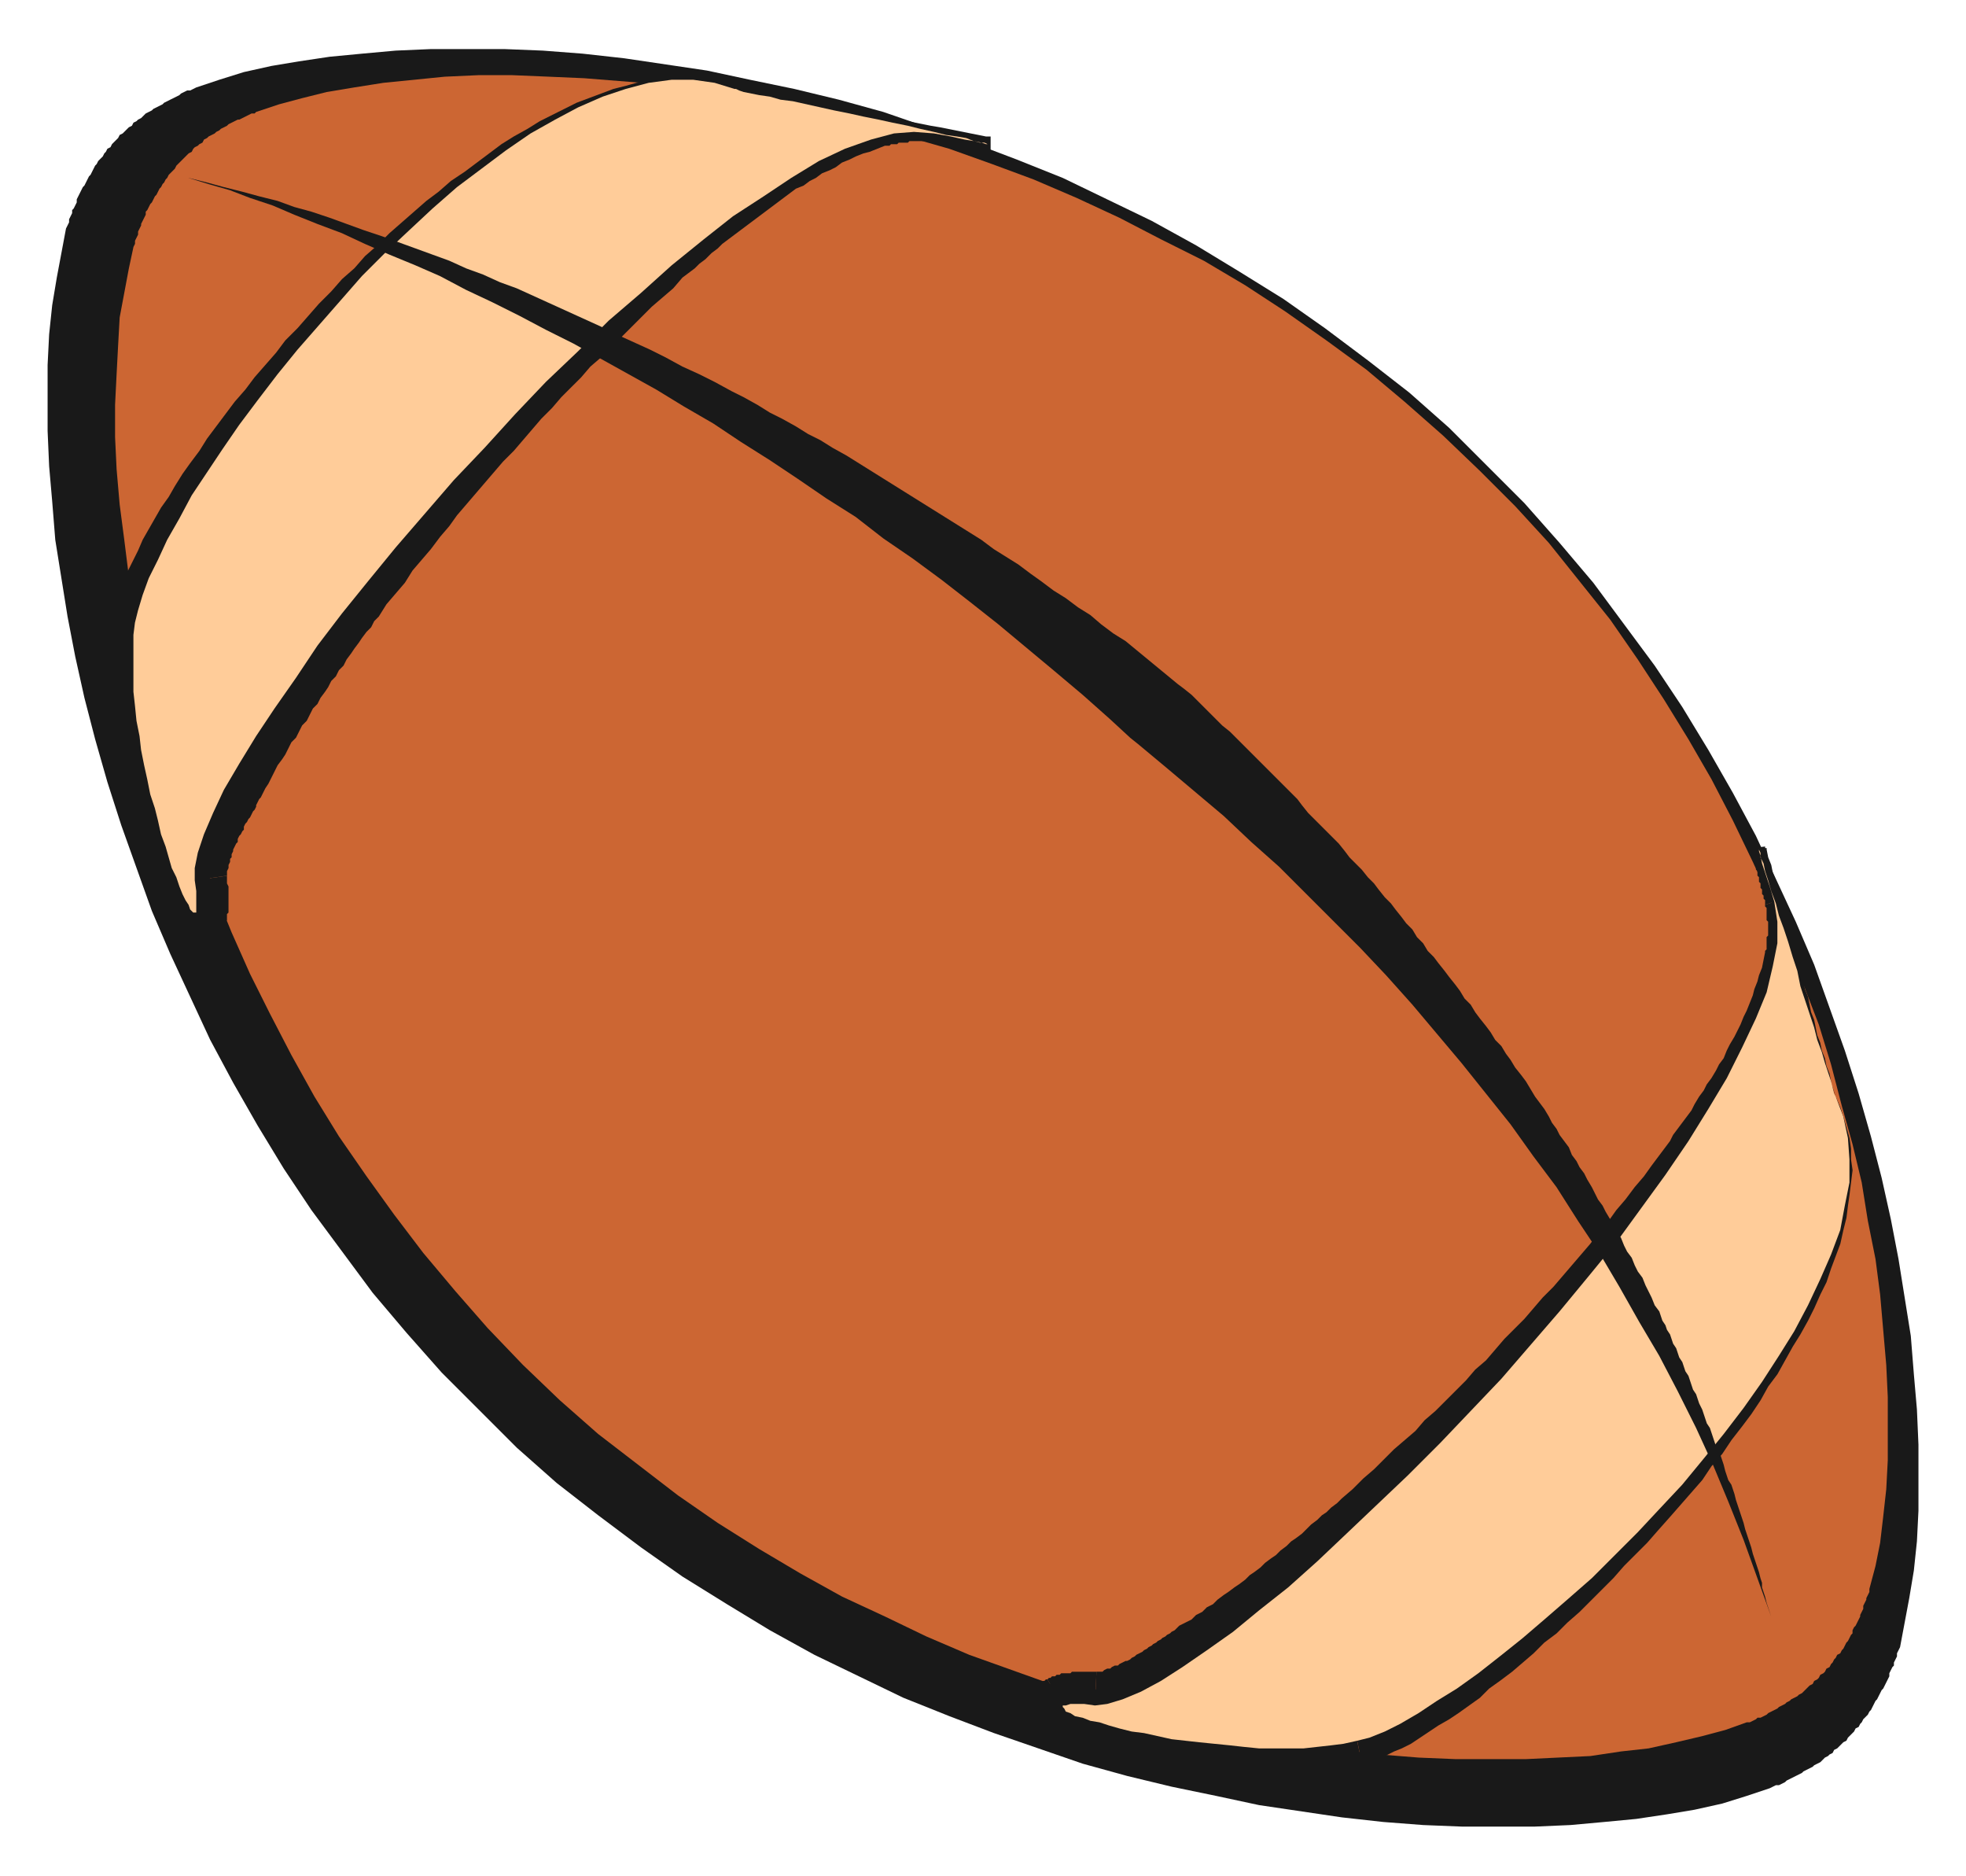 <svg xmlns="http://www.w3.org/2000/svg" fill-rule="evenodd" height="4.072in" preserveAspectRatio="none" stroke-linecap="round" viewBox="0 0 1282 1223" width="4.269in"><style>.brush1{fill:#191919}.pen1{stroke:none}</style><path class="pen1 brush1" d="m945 279 25 25 24 24 23 26 22 26 20 27 20 27 18 27 17 28 16 28 15 28 13 28 13 28 12 28 10 28 10 28 9 28 8 28 7 27 6 27 5 26 4 25 4 25 2 25 2 23 1 23v43l-1 20-2 19-3 18-3 16-3 16-1 2-1 2v2l-1 2-1 2v2l-1 1-1 2-1 2v2l-1 2-1 2-1 2-1 2-1 1-1 2-1 2-1 2-1 1-1 2-1 2-1 2-1 1-1 2-1 1-2 2-1 2-1 1-1 2-2 1-1 2-1 1-2 2-1 1-1 2-2 1-1 1-2 2-1 1-2 1-1 2-2 1-1 1-2 1-2 2-1 1-2 1-2 1-1 1-2 1-2 1-2 1-1 1-2 1-2 1-2 1-2 1-2 1-1 1-2 1-2 1h-2l-2 1-2 1-15 5-16 5-18 4-18 3-20 3-21 2-22 2-23 1h-48l-25-1-26-2-27-3-27-4-27-4-28-6-29-6-29-7-29-8-29-10-29-10-29-11-30-12-29-14-29-14-29-16-28-17-29-18-27-19-28-21-27-21-26-23-25-25-24-24-23-26-22-26-20-27-20-27-18-27-17-28-16-28-15-28-13-28-13-28-12-28-10-28-10-28-9-28-8-28-7-27-6-27-5-26-4-25-4-25-2-25-2-23-1-23v-43l1-20 2-19 3-18 3-16 3-16 1-2 1-2v-2l1-2 1-2v-2l1-1 1-2 1-2v-2l1-2 1-2 1-2 1-2 1-1 1-2 1-2 1-2 1-1 1-2 1-2 1-2 1-1 1-2 1-1 2-2 1-2 1-1 1-2 2-1 1-2 1-1 2-2 1-1 1-2 2-1 1-1 2-2 1-1 2-1 1-2 2-1 1-1 2-1 2-2 1-1 2-1 2-1 1-1 2-1 2-1 2-1 1-1 2-1 2-1 2-1 2-1 2-1 1-1 2-1 2-1h2l2-1 2-1 15-5 16-5 18-4 18-3 20-3 21-2 22-2 23-1h48l25 1 26 2 27 3 27 4 27 4 28 6 29 6 29 7 29 8 29 10 29 10 29 11 30 12 29 14 29 14 29 16 28 17 29 18 27 19 28 21 27 21 26 23z"/><path class="pen1" style="fill:#c63" d="m941 284 24 23 23 23 22 24 20 25 20 25 18 26 17 26 16 26 15 26 14 27 13 27 12 26 11 27 10 27 10 26 8 26 7 27 7 25 6 25 4 25 5 25 3 23 2 23 2 23 1 21v41l-1 19-2 18-2 17-3 15-4 15v2l-1 2-1 2v1l-1 2-1 2v2l-1 2-1 2v1l-1 2-1 2-1 2-1 1-1 2v2l-1 1-1 2-1 2-1 1-1 2-1 2-1 1-1 2-2 1-1 2-1 1-1 2-1 1-1 2-2 1-1 2-1 1-2 1-1 2-1 1-2 1-1 2-2 1-1 1-1 1-2 2-1 1-2 1-1 1-2 1-2 1-1 1-2 1-1 1-2 1-2 1-1 1-2 1-2 1-2 1-1 1-2 1-2 1h-2l-1 1-2 1-2 1h-2l-14 5-15 4-17 4-18 4-18 2-20 3-21 1-21 1h-46l-24-1-25-2-25-3-25-3-27-5-26-5-27-6-27-6-28-8-27-9-28-10-28-10-28-12-27-13-28-13-27-15-27-16-27-17-26-18-26-20-26-20-25-22-24-23-23-24-21-24-21-25-19-25-18-25-18-26-16-26-15-27-14-27-13-26-12-27-11-27-10-26-9-27-9-26-7-26-6-26-6-25-5-25-4-24-3-24-3-23-2-23-1-21v-21l1-20 1-19 1-18 3-16 3-16 3-14 1-2v-2l1-2 1-2v-2l1-2 1-2v-1l1-2 1-2 1-2v-2l1-1 1-2 1-2 1-1 1-2 1-2 1-1 1-2 1-2 1-1 1-2 1-1 1-2 1-1 1-2 1-1 2-2 1-1 1-2 1-1 2-2 1-1 1-1 2-2 1-1 2-1 1-2 1-1 2-1 1-1 2-1 1-2 2-1 1-1 2-1 2-1 1-1 2-1 1-1 2-1 2-1 1-1 2-1 2-1 2-1h1l2-1 2-1 2-1 2-1h2l1-1 15-5 15-4 16-4 18-3 19-3 20-2 20-2 22-1h22l24 1 23 1 25 2 25 2 26 4 26 4 27 5 27 6 27 7 27 8 28 8 28 10 27 10 28 12 28 13 27 14 28 14 27 16 26 17 27 19 26 19 25 21 25 22z"/><path class="pen1 brush1" d="m479 58-6-1-5-2-6-1h-11l-5-1-6 1h-5l-6 1-5 1-5 1-6 1-5 2-5 2-5 2-6 2-5 2-5 3-5 2-5 3-5 3-5 2-5 3-4 4-5 3-5 3-4 3-5 3-4 4-5 3-4 3-4 4-7 5-6 6-7 5-6 6-6 6-6 6-7 6-6 6-6 6-6 6-6 6-5 7-6 6-6 7-5 6-6 7-6 6-5 7-5 7-6 7-5 6-5 7-5 7-5 7-5 7-5 7-5 8-4 7-5 7-4 7-5 7-4 8-1 1-1 1-1 1v2l-1 1-1 1-1 2v1l-1 1-1 2v1l-1 1-1 1-1 2v1l-1 1-1 2v1l-1 1-1 2v1l-1 1-1 2-1 1v1l-1 2-1 1v1l-1 2-1 1v1l-1 2v1l-1 1-1 2v1l-1 1v2l-1 1-1 1v2l-1 1v1l-1 2v1l-1 1v2l-1 1v2l-1 1v1l-1 2v1l-1 2v1l-1 1v3l-1 2v4l-1 1v2l-15-3-15-2 1-5 1-5 2-5 2-6 2-6 3-6 3-6 3-6 3-7 4-7 4-7 4-7 5-7 4-7 5-8 5-7 6-8 5-8 6-8 6-8 6-8 7-8 6-8 7-8 7-8 6-8 8-8 7-8 7-8 8-8 7-8 8-7 7-8 8-7 8-8 8-7 8-7 8-7 8-6 8-7 9-6 8-6 8-6 8-6 8-5 9-5 8-5 8-4 8-4 8-4 8-3 8-3 8-3 8-2 7-2 8-1 7-1 8-1h7l7 1 7 1 7 1 6 2 7 2z"/><path class="pen1 brush1" d="M103 408v11l-1 4v7l1 4v11l1 4v8l1 3 1 4v4l1 4v3l1 4 1 4 1 3 1 4v4l1 4 1 3 1 4 1 3 1 4 1 4 1 3 1 4 1 3v2l1 1v2l1 1v2l1 1v2l1 2v1l1 2v1l1 2v1l1 2v1l1 2v1l1 2 1 1v2l1 1v2l1 1v2l1 1 1 2v1l1 2 1 1v2l1 1 1 2v2h1v2h1v1-1h-1l-1-1-1-1h-1l-1-1h-1l-1-1h-9l-1 1h-2l-1 1h-2v1h-1l-1 1h-2l-1 1-4 6 38 17-1 1v1l-1 1v1h-1v1h-1v1h-1v1h-1l-1 1h-1v1h-2v1h-1l-1 1h-1l-1 1h-9l-1-1h-4l-1-1h-2l-1-1-1-1h-1l-1-1-1-1-1-1-1-1-1-1v-1l-1-1v-1l-1-1-1-1v-1l-1-1-1-2-1-2v-1l-1-2-1-2-1-2v-1l-1-2-1-2v-2l-1-2-1-2v-1l-1-2-1-2v-2l-1-2v-2l-1-1v-2l-1-2v-2l-1-2-1-2v-4l-1-1v-2l-1-2v-2l-1-2v-2l-1-4-1-4-1-4-1-4-1-4-1-5-1-4-1-4v-4l-1-4-1-5v-4l-1-4-1-5v-4l-1-4v-5l-1-4v-17l-1-4v-9l1-4v-13l1-4v-5l1-4 15 2 15 2z"/><path class="pen1 brush1" d="m113 580-6 6v-4h-1v-6h-1l22-2 21-3v5l1 2v17l-1 1v4l-1 1v2l-19-8-15-15z"/><path class="pen1 brush1" d="M105 576v-13l1-2v-5l1-3v-2l1-3 1-2v-3l1-2 1-3 1-3 1-2 1-3 1-2 1-3 1-2 1-2 1-3 1-2 1-3 1-2 1-2 2-3 1-2 1-2 1-2 1-2 3-5 3-5 3-4 3-5 3-5 3-4 3-5 3-4 3-5 3-5 3-4 4-5 3-4 3-4 3-5 4-4 3-5 4-4 3-4 3-5 4-4 3-4 4-5 3-4 4-4 3-4 4-5 3-4 4-4 4-4 3-4 4-4 6-7 6-7 6-7 6-6 6-7 6-7 6-6 6-7 6-7 6-6 7-7 6-6 6-6 7-7 6-6 6-7 7-6 6-6 7-6 7-6 6-7 7-6 7-6 6-6 7-6 7-5 7-6 7-6 7-6 7-6 7-5 7-6 4-3 3-3 4-2 4-3 4-3 4-3 4-3 4-3 4-3 4-2 4-3 4-3 4-2 4-3 5-2 4-3 4-2 4-3 4-2 5-2 4-3 4-2 5-2 4-2 5-2 4-1 5-2 4-2 5-1 5-2 4-1 5-1 32 5-1 5h-15l-1 1h-6l-1 1h-4l-1 1h-3l-5 2-5 2-4 1-5 2-4 2-5 2-4 3-4 2-5 2-4 3-4 2-4 3-5 2-4 3-4 3-4 3-4 3-4 3-4 3-4 3-4 3-4 3-4 3-4 3-4 3-3 3-4 3-4 4-4 3-3 3-4 3-4 3-6 7-7 6-7 6-7 7-6 6-7 7-7 6-6 7-7 6-6 7-7 7-6 6-6 7-7 7-6 7-6 7-6 7-7 7-6 7-6 7-6 7-6 7-6 7-5 7-6 7-6 8-6 7-6 7-5 8-6 7-6 7-5 8-3 3-2 4-3 3-3 4-2 3-3 4-2 3-3 4-2 4-3 3-2 4-3 3-2 4-2 3-3 4-2 4-3 3-2 4-2 4-3 3-2 4-2 4-3 3-2 4-2 4-2 3-3 4-2 4-2 4-2 4-2 3-2 4-1 2-1 1-1 2-1 2v1l-1 2-1 1-1 2-1 2-1 1-1 2-1 1-1 2v2l-1 1-1 2-1 1-1 2v2l-1 1-1 2-1 2v1l-1 2v2l-1 1v2l-1 2v2l-1 2v3l-21 3-22 2z"/><path class="pen1 brush1" d="m609 87-32-5-3-1-3-1h-3l-3-1-3-1-3-1h-3l-3-1-4-1-3-1h-3l-3-1-3-1-3-1h-3l-3-1-3-1-3-1h-3l-3-1-3-1-3-1h-3l-4-1-3-1-3-1h-3l-3-1-3-1h-3l-3-1-3-1 5 1 5 1 5 1 5 1 6 1 5 1 5 1 5 1 5 1 5 1 5 1 6 1 5 1 5 1h5l5 1 5 1 5 1 6 1 5 1 5 1 5 1 5 1 5 1 5 1 6 1 5 1 5 1 5 1 5 1 5 1 5 1h3v9h-8l-1-1h-5l-1-1h-4l-1-1h-6l-1-1h-5l-1-1h-4l-1-1 1-5zm588 628 2 6 2 5 1 6 1 5 1 6 1 5v16l-1 6-1 5-1 6-1 5-1 6-1 5-2 5-2 6-2 5-2 5-2 5-3 6-2 5-3 5-2 5-3 5-3 5-3 5-2 4-3 5-3 5-3 4-3 5-5 7-5 7-5 7-5 6-5 7-6 7-5 7-6 6-5 7-6 6-6 7-5 6-6 6-6 7-6 6-6 6-6 6-7 6-6 6-6 6-7 5-6 6-6 6-7 5-7 6-6 5-7 6-7 5-6 5-7 6-7 5-7 5-1 1h-1l-1 1-2 1-1 1-1 1-1 1h-2l-1 1-1 1-1 1-1 1-2 1h-1l-1 1-1 1-2 1-1 1-1 1h-1l-2 1-1 1-1 1-1 1h-2l-1 1-1 1-1 1h-2l-1 1-1 1-2 1h-1l-1 1-1 1-2 1h-1l-1 1-2 1h-1l-1 1-1 1h-2l-1 1-1 1h-2l-1 1-1 1h-2l-1 1-1 1h-2l-1 1h-1l-2 1h-1l-2 1h-1l-1 1h-2l-1 1h-3l-1 1 4 14 3 15h1l4-1 5-2 5-2 6-3 5-2 6-3 6-4 6-4 6-4 7-4 6-4 7-5 7-5 6-6 7-5 8-6 7-6 7-6 7-7 8-6 7-7 8-7 7-7 8-8 7-7 7-8 8-8 7-7 7-8 8-9 7-8 7-8 7-8 6-9 7-8 6-9 7-9 6-8 6-9 5-9 6-8 5-9 5-9 5-8 5-9 4-8 4-9 4-8 3-9 3-8 3-8 2-9 2-8 1-8 1-7 1-8 1-8-1-7v-7l-1-7-2-7-2-7-2-6-3-7z"/><path class="pen1 brush1" d="m881 1120-3 1-4 1h-4l-3 1h-11l-4 1h-15l-4-1h-15l-4-1h-4l-4-1h-3l-4-1h-4l-4-1h-3l-4-1h-4l-3-1-4-1h-4l-3-1-4-1h-3l-2-1h-3l-1-1h-2l-1-1h-4l-1-1h-3l-2-1h-1l-2-1h-3l-2-1h-1l-2-1h-1l-2-1h-2l-1-1h-2l-1-1h-2l-1-1h-2l-1-1h-3v-1h-2l-1-1h-1 1v1l1 1 1 1v1h1v1l1 1v2h1v10l-1 1v2l-1 1v2l-1 1v1l-1 1-5 4-21-35h-1l-1 1h-1v1h-1v1h-1v1l-1 1v1h-1v2h-1v2l-1 1v2h-1v8l1 1v3l1 1v2l1 1v1h1v1l1 1v1h1v1l1 1h1v1l1 1h1l1 1h1l1 1h1l1 1h1l1 1 1 1h2l2 1h2l1 1 2 1h2l2 1h2l2 1h2l1 1h2l2 1h2l2 1h2l2 1h4l1 1h4l2 1h4l2 1h4l2 1h3l2 1h4l5 1h4l4 1h4l5 1h4l4 1h4l5 1h13l4 1h30l5-1h8l4-1h5l4-1h4l4-1 5-1 4-1 4-1-3-15-4-15z"/><path class="pen1 brush1" d="m709 1126-5 6h3v1h7v-21l1-22h-16l-1 1h-6l-1 1h-2l-1 1h-2l-1 1h-1l-1 1 10 17 16 14z"/><path class="pen1 brush1" d="M714 1133h7l3-1h5l2-1 3-1h2l3-1 2-1 3-1 2-1 3-1 2-1 3-1 2-1 3-1 2-1 2-2 3-1 2-1 2-1 3-2 2-1 2-1 2-2 3-1 2-2 2-1 2-1 2-1 4-4 5-3 4-3 5-4 4-3 4-3 4-4 5-3 4-4 4-3 4-4 5-4 4-3 4-4 4-4 4-3 4-4 4-4 4-4 4-3 4-4 4-4 4-4 4-4 4-4 4-4 4-4 4-3 4-4 4-4 3-4 4-4 6-7 7-6 6-7 6-6 6-7 6-7 6-6 6-7 6-7 6-6 6-7 6-7 6-7 6-7 5-7 6-7 6-7 5-7 6-7 6-7 5-7 6-7 5-7 5-8 6-7 5-7 5-8 5-7 5-7 6-8 5-7 4-8 3-4 3-4 2-4 3-4 2-4 3-5 2-4 3-4 2-4 2-5 3-4 2-4 2-4 3-5 2-4 2-4 2-5 2-4 2-5 2-4 2-5 1-4 2-5 1-4 2-5 1-5 2-4 1-5 1-5 1-5 1-4 1-5-8-32-6 2v1l1 1v8l1 1v9l-1 1v8l-1 1v1l-1 5-1 5-2 5-1 4-2 5-1 4-2 5-2 5-2 4-2 5-2 4-2 4-3 5-2 4-2 5-3 4-2 4-3 5-3 4-2 4-3 4-3 5-2 4-3 4-3 4-3 4-3 4-2 4-3 4-3 4-3 4-3 4-5 7-6 7-6 8-6 7-5 7-6 7-6 8-6 7-6 7-6 7-6 7-7 7-6 7-6 7-6 6-7 7-6 7-6 7-7 6-6 7-7 7-6 6-7 7-7 6-6 7-7 6-7 6-7 7-6 6-7 6-7 7-7 6-3 3-4 3-3 3-3 2-3 3-4 3-3 3-3 3-4 3-3 2-3 3-4 3-3 3-3 2-4 3-3 3-4 3-3 2-3 3-4 3-3 2-4 3-3 2-4 3-3 3-4 2-3 3-4 2-3 3-4 2-4 2-3 3-2 1-1 1-2 1-1 1-2 1-1 1-2 1-1 1-2 1-1 1-2 1-1 1-2 1-1 1-2 1-2 1-1 1-2 1-1 1-2 1h-1l-2 1-2 1-1 1h-2l-2 1-1 1h-2l-2 1-1 1h-4l-1 22v21z"/><path class="pen1 brush1" d="m1157 588 8 32 1 3 1 3 1 3 1 3 1 3 1 3 1 3 1 3 1 3 1 3 1 3 1 3 1 3 1 3 1 3 1 3 1 3 1 3 1 3 1 3 1 3 1 3 1 3 1 3 1 3 1 3 1 2 1 3 1 3 1 3 1 3 1 3-2-5-1-5-1-5-2-5-1-5-2-5-1-5-2-5-1-5-1-5-2-5-1-5-1-5-2-5-1-5-1-5-2-5-1-5-2-5-1-5-1-5-2-5-1-5-2-5-1-5-1-5-2-6-1-5-2-5-1-5-2-5-1-5v-1h-1v-1l-9 1v2l1 1v4l1 1v3l1 1v2l1 1v3l1 1v3l1 1v3l1 1v3l1 1v2l1 1v3l6-2z"/><path class="pen1" d="m479 58-13-4-14-2h-14l-15 2-15 4-15 5-16 7-15 8-16 9-16 11-16 12-16 12-16 14-15 14-16 15-15 15-14 16-14 16-14 16-13 16-13 17-12 16-11 16-10 15-10 15-8 15-8 14-6 13-6 12-4 11-3 10-2 8-1 8v37l1 9 1 10 2 10 1 9 2 10 2 9 2 10 3 9 2 8 2 9 3 8 2 7 2 7 3 6 2 6 2 5 2 4 2 3 1 3 2 2h2v-14l-1-7v-8l2-10 4-12 6-14 7-15 10-17 11-18 12-18 14-20 14-21 16-21 17-21 18-22 19-22 19-22 20-21 20-22 20-21 21-20 20-20 21-18 20-18 21-17 19-15 20-13 18-12 18-11 17-8 17-6 15-4 13-1 13 1 11 2 9 2 6 1 5 1 3 1h1l-2-1h-3l-4-1-5-2-6-1-7-1-8-2-9-2-8-2-10-2-9-2-10-2-9-2-10-2-9-2-9-2-9-2-8-1-7-2-7-1-5-1-5-1-3-1-2-1h-1zm718 657 5 13 3 14 1 14v15l-3 15-3 16-6 16-7 16-8 17-9 17-10 16-11 17-12 17-13 17-13 16-14 17-15 16-14 15-15 15-15 15-16 14-15 13-14 12-15 12-14 11-14 10-13 8-12 8-12 7-10 5-10 4-8 2-9 2-8 1-9 1-9 1h-29l-10-1-9-1-10-1-10-1-9-1-9-1-9-2-9-2-8-1-8-2-7-2-6-2-6-1-5-2-5-1-3-2-3-1-1-2-1-1v-1h2l3-1h9l7 1 8-1 10-3 12-5 13-7 14-9 16-11 17-12 17-14 19-15 19-17 19-18 20-19 20-19 21-21 20-21 20-21 19-22 19-22 19-23 18-22 16-22 16-22 15-22 13-21 12-20 10-20 9-19 7-17 4-17 3-15v-14l-2-13-3-10-3-9-2-6-1-5-1-3v-1l1 2v3l2 4 1 5 2 6 2 7 3 8 2 8 3 8 3 9 3 10 3 9 2 10 3 9 3 9 3 9 2 8 3 8 2 7 2 6 2 6 1 4 1 4 1 2z" style="fill:#fc9"/><path class="pen1 brush1" d="m123 116 12 3 11 3 12 3 11 3 12 3 11 4 11 3 12 4 11 4 11 4 12 4 11 4 11 4 11 4 11 4 11 5 11 4 11 5 11 4 11 5 11 5 11 5 11 5 11 5 10 5 11 5 11 5 10 5 11 6 11 5 10 5 11 6 8 4 9 5 8 5 8 4 9 5 8 5 8 4 8 5 9 5 8 5 8 5 8 5 8 5 8 5 8 5 8 5 8 5 8 5 8 5 8 5 8 6 8 5 8 5 8 6 7 5 8 6 8 5 8 6 8 5 7 6 8 6 8 5 34 28 4 3 5 4 4 4 4 4 4 4 4 4 4 4 5 4 4 4 4 4 4 4 4 4 4 4 4 4 4 4 4 4 4 4 4 4 4 4 3 4 4 5 4 4 4 4 4 4 4 4 4 4 4 5 3 4 4 4 4 4 4 5 4 4 3 4 4 5 4 4 3 4 4 5 3 4 4 4 3 5 4 4 3 5 4 4 3 4 4 5 3 4 4 5 3 4 3 5 4 4 3 5 3 4 4 5 3 4 3 5 4 4 3 5 3 4 3 5 4 5 3 4 3 5 3 5 3 4 3 4 3 5 2 4 3 4 2 4 3 4 3 4 2 5 3 4 2 4 3 4 2 4 3 5 2 4 2 4 3 4 2 4 3 5 2 4 2 4 3 4 2 5 2 4 3 4 2 5 2 4 3 4 2 5 2 4 2 4 2 5 3 4 1 3 1 3 2 3 1 3 2 3 1 3 1 3 2 3 1 3 1 3 2 3 1 3 1 3 2 3 1 3 1 3 1 3 2 3 1 3 1 3 2 4 1 3 1 3 1 3 2 3 1 3 1 3 1 3 1 3 2 3 1 3 1 3 1 3 1 4 1 3 1 3 2 3 1 3 1 3 1 4 1 3 1 3 1 3 1 3 1 3 1 4 1 3 1 3 1 3 1 3 1 4 1 3 1 3 1 3 1 3 1 4 1 3v3l1 3 1 3 1 4 1 3 1 3 1 3-9-25-9-25-10-25-10-24-11-24-12-24-12-23-13-22-13-23-13-22-14-21-14-22-15-20-15-21-16-20-16-20-16-19-16-19-17-19-17-18-18-18-17-17-18-18-18-16-18-17-19-16-19-16-18-15-5-4-13-12-18-16-19-16-18-15-18-15-19-15-18-14-19-14-19-13-18-14-19-12-19-13-18-12-19-12-18-12-19-11-18-11-18-10-18-10-18-10-18-9-17-9-18-9-17-8-17-9-16-7-17-7-16-7-15-7-16-6-15-6-14-6-15-5-13-5-14-4-13-4z"/></svg>

